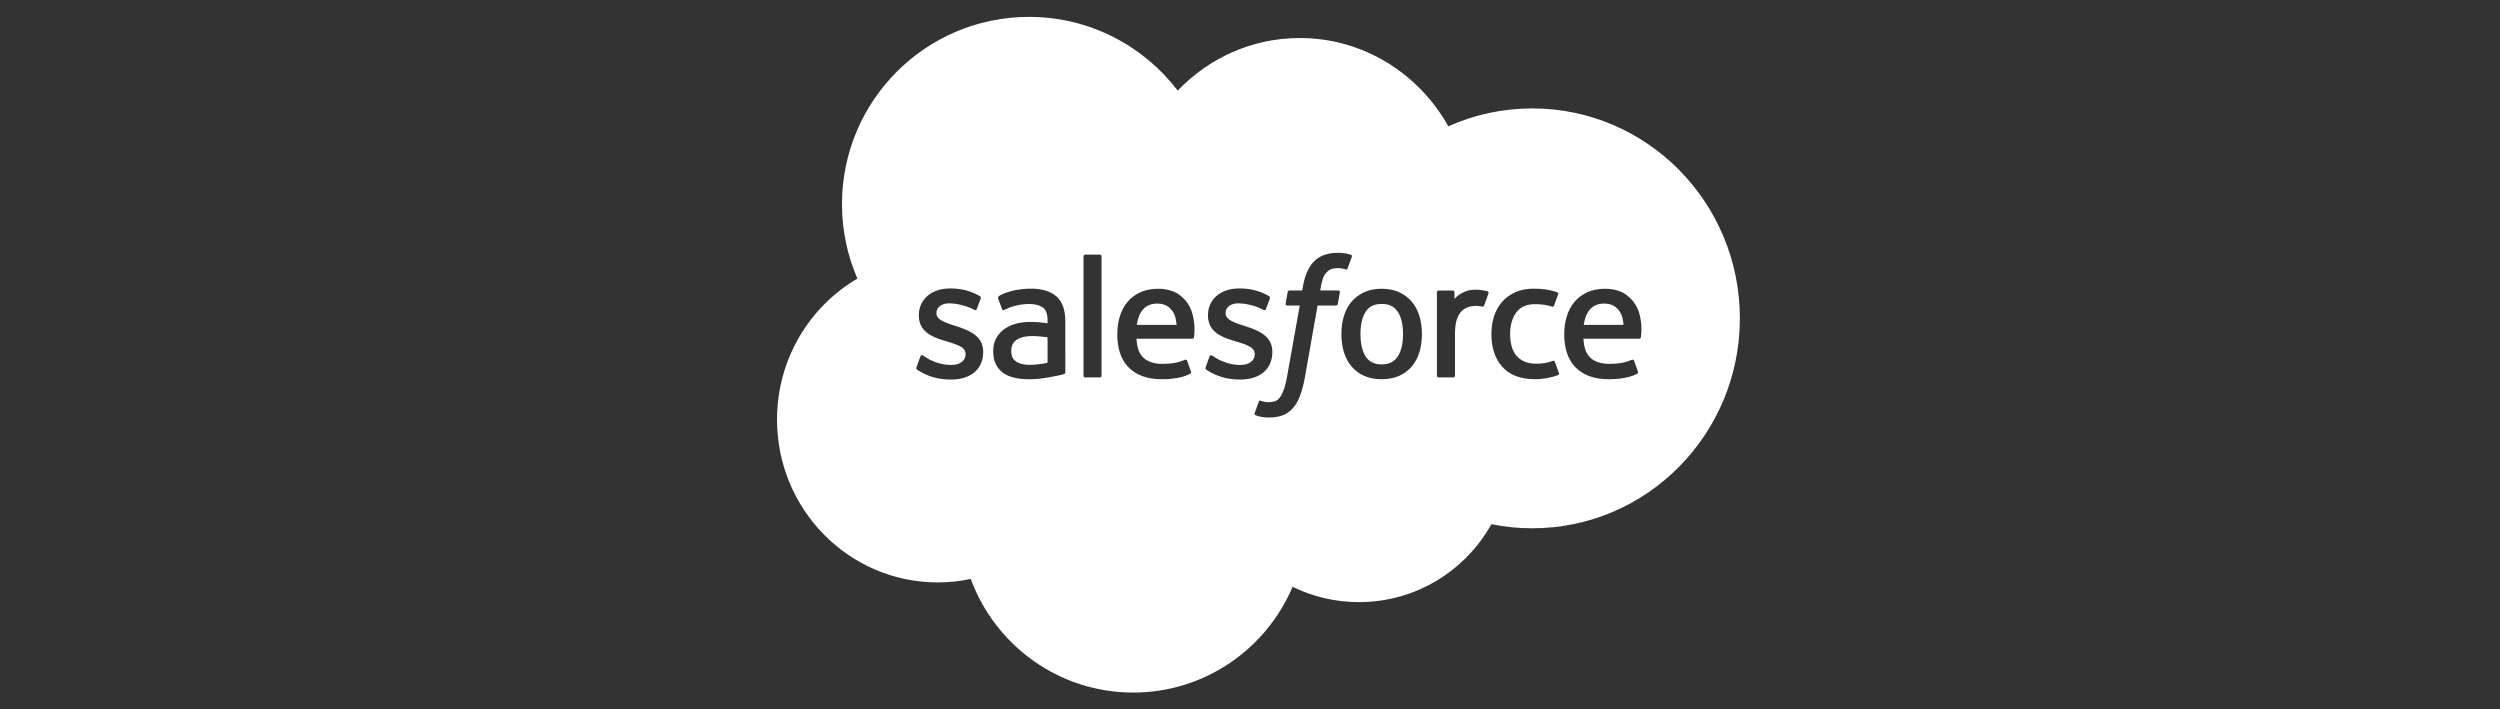<?xml version="1.0" encoding="UTF-8"?>
<svg width="148px" height="42px" viewBox="0 0 148 42" version="1.1" xmlns="http://www.w3.org/2000/svg" xmlns:xlink="http://www.w3.org/1999/xlink">
    <rect x="0" y="0" width="148" height="42" fill="#333333" stroke="none"/>
    <title>pic_salesforce</title>
    <g id="Symbols" stroke="none" stroke-width="1" fill="none" fill-rule="evenodd">
        <g id="pic/tech/salesforce" fill="#FFFFFF" fill-rule="nonzero">
            <g id="pic_salesforce">
                <path d="M60.917,1 C64.507,1 67.697,2.711 69.72,5.363 C71.558,3.442 74.118,2.251 76.948,2.251 C80.711,2.251 83.993,4.355 85.742,7.477 C87.261,6.797 88.943,6.418 90.712,6.418 C97.498,6.418 103,11.983 103,18.846 C103,25.71 97.498,31.274 90.712,31.274 C89.899,31.275 89.088,31.194 88.291,31.033 C86.752,33.786 83.818,35.646 80.451,35.646 C79.041,35.646 77.708,35.319 76.521,34.739 C74.96,38.419 71.324,41 67.087,41 C62.674,41 58.913,38.2 57.469,34.274 C56.838,34.409 56.185,34.479 55.514,34.479 C50.26,34.479 46,30.164 46,24.841 C46,21.274 47.914,18.159 50.757,16.493 C50.172,15.142 49.846,13.651 49.846,12.084 C49.846,5.963 54.803,1 60.917,1 Z M79.195,14.966 C78.597,14.966 78.126,15.135 77.796,15.469 C77.506,15.761 77.299,16.188 77.177,16.74 L77.168,16.781 C77.156,16.836 77.145,16.893 77.135,16.95 L77.132,16.972 L77.091,17.196 L76.338,17.196 L76.338,17.196 L76.334,17.196 L76.334,17.196 L76.331,17.196 L76.331,17.196 L76.326,17.197 L76.326,17.197 L76.322,17.197 L76.322,17.197 L76.317,17.198 C76.289,17.205 76.246,17.224 76.232,17.286 L76.23,17.292 L76.108,17.981 L76.107,17.986 C76.1,18.047 76.128,18.086 76.209,18.088 L76.215,18.088 L76.945,18.088 L76.204,22.233 L76.196,22.278 L76.196,22.278 L76.188,22.323 L76.188,22.323 L76.18,22.366 L76.18,22.366 L76.172,22.409 L76.172,22.409 L76.164,22.451 L76.164,22.451 L76.155,22.493 C76.152,22.507 76.15,22.52 76.147,22.533 L76.138,22.573 C76.132,22.6 76.126,22.626 76.12,22.651 L76.111,22.688 L76.111,22.688 L76.102,22.725 C76.101,22.731 76.099,22.737 76.098,22.743 L76.088,22.779 C76.082,22.802 76.076,22.825 76.07,22.848 L76.06,22.881 C76.057,22.892 76.054,22.903 76.051,22.914 L76.041,22.945 C76.033,22.971 76.025,22.996 76.016,23.021 L76.006,23.05 L76.006,23.05 L75.994,23.084 C75.926,23.272 75.858,23.415 75.776,23.521 C75.691,23.628 75.612,23.708 75.474,23.755 C75.36,23.793 75.228,23.811 75.085,23.811 C75.005,23.811 74.899,23.798 74.82,23.781 C74.765,23.771 74.729,23.759 74.691,23.744 L74.675,23.738 L74.675,23.738 L74.641,23.723 L74.641,23.723 L74.637,23.722 L74.637,23.722 L74.632,23.721 L74.632,23.721 L74.628,23.72 L74.628,23.72 L74.624,23.719 L74.624,23.719 L74.619,23.718 L74.619,23.718 L74.614,23.718 L74.614,23.718 L74.608,23.718 C74.58,23.717 74.542,23.726 74.522,23.777 L74.453,23.964 L74.453,23.964 L74.277,24.45 L74.277,24.45 C74.254,24.516 74.286,24.567 74.328,24.582 L74.348,24.59 L74.348,24.59 L74.368,24.597 L74.368,24.597 L74.397,24.606 L74.397,24.606 L74.417,24.613 L74.417,24.613 L74.436,24.619 L74.436,24.619 L74.456,24.625 L74.456,24.625 L74.476,24.631 L74.476,24.631 L74.497,24.637 L74.497,24.637 L74.518,24.643 L74.518,24.643 L74.541,24.649 L74.541,24.649 L74.564,24.655 L74.564,24.655 L74.589,24.661 L74.589,24.661 L74.63,24.671 L74.63,24.671 C74.775,24.705 74.903,24.714 75.022,24.716 L75.053,24.717 L75.053,24.717 L75.099,24.717 L75.099,24.717 L75.114,24.717 C75.417,24.717 75.695,24.674 75.925,24.591 C76.156,24.507 76.357,24.361 76.536,24.164 C76.728,23.951 76.849,23.728 76.964,23.422 C77.04,23.224 77.108,22.993 77.168,22.734 L77.18,22.684 L77.18,22.684 L77.191,22.632 C77.21,22.546 77.228,22.458 77.245,22.366 L77.255,22.31 L78,18.088 L79.09,18.088 L79.094,18.088 L79.094,18.088 L79.1,18.087 L79.1,18.087 L79.104,18.087 L79.104,18.087 L79.109,18.086 C79.11,18.085 79.111,18.085 79.112,18.085 L79.117,18.084 C79.145,18.076 79.184,18.055 79.197,17.997 L79.198,17.991 L79.321,17.302 L79.322,17.298 C79.328,17.236 79.301,17.198 79.219,17.196 L79.213,17.196 L78.157,17.196 L78.158,17.192 L78.158,17.192 L78.163,17.157 L78.163,17.157 L78.171,17.113 L78.171,17.113 L78.176,17.08 L78.176,17.08 L78.184,17.034 L78.184,17.034 L78.19,17.004 L78.19,17.004 L78.198,16.96 L78.198,16.96 L78.205,16.926 L78.205,16.926 L78.21,16.902 L78.21,16.902 L78.215,16.878 L78.215,16.878 L78.22,16.853 L78.22,16.853 L78.229,16.814 L78.229,16.814 L78.238,16.774 L78.238,16.774 L78.245,16.747 L78.245,16.747 L78.252,16.719 C78.253,16.715 78.254,16.71 78.255,16.706 L78.262,16.678 L78.262,16.678 L78.27,16.649 L78.27,16.649 L78.278,16.621 L78.278,16.621 L78.286,16.592 C78.287,16.588 78.289,16.583 78.29,16.578 L78.299,16.549 C78.303,16.535 78.308,16.52 78.312,16.506 L78.322,16.477 C78.325,16.468 78.328,16.458 78.332,16.448 C78.384,16.3 78.481,16.178 78.563,16.095 C78.644,16.014 78.738,15.956 78.84,15.923 C78.945,15.888 79.064,15.872 79.195,15.872 C79.294,15.872 79.392,15.883 79.466,15.899 L79.507,15.908 L79.507,15.908 L79.541,15.916 L79.541,15.916 L79.574,15.924 L79.574,15.924 L79.588,15.927 L79.588,15.927 L79.607,15.932 L79.607,15.932 L79.625,15.937 L79.625,15.937 L79.635,15.94 C79.717,15.965 79.745,15.953 79.763,15.923 L79.766,15.918 C79.766,15.917 79.767,15.916 79.767,15.915 L79.77,15.91 L79.77,15.91 L79.772,15.904 L79.772,15.904 L79.779,15.889 L80.031,15.194 L80.033,15.189 C80.047,15.14 80.023,15.11 79.999,15.094 L79.994,15.09 C79.992,15.089 79.99,15.088 79.988,15.087 L79.983,15.084 L79.983,15.084 L79.978,15.082 L79.978,15.082 L79.974,15.08 L79.974,15.08 L79.97,15.078 L79.97,15.078 C79.881,15.051 79.799,15.031 79.701,15.011 L79.663,15.004 C79.657,15.003 79.65,15.001 79.644,15 C79.517,14.977 79.366,14.966 79.195,14.966 Z M56.329,17.078 L56.18,17.079 C55.138,17.092 54.41,17.724 54.395,18.629 L54.395,18.656 L54.395,18.676 L54.395,18.705 C54.41,19.594 55.117,19.928 55.83,20.146 L55.876,20.16 L55.876,20.16 L55.922,20.174 L55.922,20.174 L55.968,20.187 L55.968,20.187 L55.991,20.194 L56.231,20.268 L56.231,20.268 L56.296,20.288 L56.296,20.288 L56.344,20.304 L56.344,20.304 L56.376,20.314 L56.376,20.314 L56.422,20.329 L56.422,20.329 L56.453,20.34 L56.453,20.34 L56.483,20.35 L56.483,20.35 L56.513,20.361 L56.513,20.361 L56.542,20.371 L56.542,20.371 L56.571,20.382 C56.576,20.384 56.581,20.386 56.586,20.387 L56.614,20.398 C56.932,20.523 57.156,20.676 57.163,20.94 L57.163,20.952 L57.163,20.971 L57.163,20.982 C57.157,21.336 56.849,21.599 56.355,21.605 L56.307,21.605 L56.307,21.605 L56.277,21.604 L56.277,21.604 L56.244,21.604 L56.244,21.604 L56.216,21.603 L56.216,21.603 L56.197,21.602 L56.197,21.602 L56.176,21.601 L56.176,21.601 L56.155,21.6 L56.155,21.6 L56.133,21.598 L56.133,21.598 L56.11,21.597 C56.107,21.597 56.103,21.596 56.099,21.596 L56.075,21.594 L56.075,21.594 L56.05,21.592 L56.05,21.592 L56.025,21.589 L56.025,21.589 L55.999,21.586 L55.999,21.586 L55.972,21.583 L55.972,21.583 L55.945,21.579 C55.94,21.579 55.936,21.578 55.931,21.577 L55.902,21.573 C55.893,21.572 55.883,21.57 55.873,21.568 L55.844,21.563 C55.564,21.514 55.206,21.406 54.833,21.17 C54.826,21.165 54.818,21.161 54.811,21.157 L54.791,21.144 L54.791,21.144 L54.772,21.132 L54.772,21.132 L54.745,21.115 L54.745,21.115 L54.686,21.077 L54.663,21.063 C54.66,21.06 54.656,21.058 54.652,21.056 L54.634,21.045 L54.634,21.045 L54.628,21.041 L54.628,21.041 L54.623,21.039 L54.623,21.039 L54.618,21.037 L54.618,21.037 L54.613,21.034 C54.612,21.034 54.611,21.034 54.61,21.033 L54.604,21.031 C54.602,21.03 54.599,21.03 54.596,21.029 L54.59,21.027 C54.554,21.02 54.513,21.03 54.489,21.096 L54.487,21.102 L54.256,21.743 L54.254,21.749 C54.235,21.801 54.244,21.829 54.256,21.846 L54.259,21.85 L54.259,21.85 L54.262,21.854 L54.262,21.854 L54.265,21.857 L54.265,21.857 L54.268,21.86 L54.268,21.86 L54.276,21.868 L54.276,21.868 L54.279,21.87 L54.279,21.87 L54.28,21.873 L54.28,21.873 C54.352,21.925 54.424,21.967 54.497,22.008 L54.584,22.057 C54.591,22.061 54.599,22.065 54.606,22.07 C55.16,22.364 55.684,22.46 56.229,22.469 L56.27,22.469 C56.283,22.469 56.297,22.469 56.31,22.469 C57.468,22.469 58.191,21.858 58.205,20.872 L58.205,20.842 L58.205,20.822 L58.205,20.795 C58.191,19.978 57.533,19.627 56.846,19.389 L56.8,19.374 C56.793,19.371 56.785,19.369 56.777,19.366 L56.732,19.351 C56.724,19.348 56.716,19.346 56.709,19.343 L56.663,19.328 L56.663,19.328 L56.617,19.314 L56.432,19.253 L56.432,19.253 L56.364,19.231 L56.364,19.231 L56.315,19.215 L56.315,19.215 L56.266,19.198 L56.266,19.198 L56.233,19.187 L56.233,19.187 L56.201,19.176 L56.201,19.176 L56.17,19.165 L56.17,19.165 L56.138,19.153 L56.138,19.153 L56.108,19.142 C56.103,19.14 56.098,19.138 56.092,19.136 L56.062,19.125 L56.062,19.125 L56.033,19.113 L56.033,19.113 L56.004,19.102 C55.676,18.969 55.444,18.813 55.438,18.558 L55.437,18.547 L55.437,18.527 L55.437,18.517 C55.443,18.195 55.734,17.958 56.183,17.958 C56.68,17.958 57.269,18.122 57.655,18.332 L57.669,18.34 L57.669,18.34 L57.673,18.342 L57.673,18.342 L57.679,18.345 L57.679,18.345 L57.685,18.348 L57.685,18.348 L57.692,18.351 L57.692,18.351 L57.697,18.353 L57.697,18.353 L57.702,18.355 C57.703,18.356 57.704,18.356 57.705,18.356 L57.711,18.358 C57.747,18.368 57.795,18.369 57.821,18.308 L57.828,18.291 L57.828,18.291 L57.909,18.072 L57.909,18.072 L58.052,17.686 L58.052,17.686 L58.061,17.661 L58.061,17.661 C58.083,17.599 58.044,17.554 58.004,17.529 C57.565,17.262 56.957,17.078 56.329,17.078 Z M73.446,17.078 L73.297,17.079 C72.254,17.092 71.526,17.724 71.512,18.629 L71.512,18.656 L71.512,18.676 L71.512,18.705 C71.527,19.594 72.233,19.928 72.947,20.146 L72.993,20.16 L72.993,20.16 L73.039,20.174 L73.039,20.174 L73.085,20.187 L73.085,20.187 L73.108,20.194 L73.348,20.268 L73.348,20.268 L73.413,20.288 L73.413,20.288 L73.477,20.309 L73.477,20.309 L73.508,20.319 L73.508,20.319 L73.539,20.329 L73.539,20.329 L73.57,20.34 L73.57,20.34 L73.6,20.35 L73.6,20.35 L73.63,20.361 C73.64,20.364 73.65,20.368 73.659,20.371 L73.688,20.382 C73.698,20.386 73.707,20.389 73.717,20.393 L73.745,20.404 C74.056,20.528 74.274,20.68 74.28,20.94 L74.281,20.952 L74.281,20.971 L74.281,20.982 C74.274,21.336 73.966,21.599 73.471,21.605 L73.424,21.605 L73.424,21.605 L73.394,21.604 L73.394,21.604 L73.36,21.604 L73.36,21.604 L73.333,21.603 L73.333,21.603 L73.313,21.602 L73.313,21.602 L73.293,21.601 L73.293,21.601 L73.272,21.6 L73.272,21.6 L73.25,21.598 L73.25,21.598 L73.227,21.597 C73.223,21.597 73.22,21.596 73.216,21.596 L73.192,21.594 L73.192,21.594 L73.167,21.592 L73.167,21.592 L73.142,21.589 L73.142,21.589 L73.116,21.586 L73.116,21.586 L73.089,21.583 L73.089,21.583 L73.062,21.579 C73.039,21.576 73.015,21.572 72.99,21.568 L72.961,21.563 C72.681,21.514 72.323,21.406 71.95,21.17 L71.928,21.157 C71.925,21.155 71.921,21.153 71.918,21.151 L71.898,21.139 L71.898,21.139 L71.87,21.121 L71.87,21.121 L71.845,21.105 L71.845,21.105 L71.82,21.089 L71.773,21.058 L71.773,21.058 L71.757,21.048 L71.757,21.048 L71.754,21.046 L71.754,21.046 L71.75,21.044 L71.75,21.044 L71.746,21.042 C71.746,21.042 71.745,21.042 71.744,21.042 L71.739,21.04 L71.739,21.04 L71.734,21.038 C71.734,21.037 71.733,21.037 71.732,21.037 L71.726,21.035 C71.725,21.035 71.724,21.035 71.723,21.034 L71.717,21.033 C71.68,21.025 71.629,21.031 71.605,21.096 L71.604,21.102 L71.373,21.743 L71.371,21.749 C71.351,21.805 71.362,21.833 71.376,21.85 L71.379,21.854 L71.379,21.854 L71.382,21.857 L71.382,21.857 L71.385,21.86 L71.385,21.86 L71.393,21.868 L71.393,21.868 L71.396,21.87 L71.396,21.87 L71.397,21.873 L71.397,21.873 C71.469,21.925 71.541,21.967 71.614,22.008 L71.701,22.057 C71.708,22.061 71.716,22.065 71.723,22.07 C72.277,22.364 72.801,22.46 73.346,22.469 L73.387,22.469 C73.4,22.469 73.414,22.469 73.427,22.469 C74.585,22.469 75.308,21.858 75.322,20.872 L75.322,20.842 L75.322,20.822 L75.322,20.795 C75.308,19.978 74.65,19.627 73.963,19.389 L73.917,19.374 C73.91,19.371 73.902,19.369 73.894,19.366 L73.849,19.351 L73.849,19.351 L73.803,19.336 L73.803,19.336 L73.757,19.321 L73.757,19.321 L73.734,19.314 L73.515,19.242 L73.515,19.242 L73.465,19.226 L73.465,19.226 L73.415,19.209 L73.415,19.209 L73.366,19.192 L73.366,19.192 L73.334,19.181 L73.334,19.181 L73.302,19.17 L73.302,19.17 L73.271,19.159 L73.271,19.159 L73.24,19.148 L73.24,19.148 L73.209,19.136 L73.209,19.136 L73.179,19.125 L73.179,19.125 L73.15,19.113 C72.806,18.978 72.561,18.82 72.554,18.558 L72.554,18.547 L72.554,18.527 L72.554,18.517 C72.56,18.195 72.851,17.958 73.3,17.958 C73.594,17.958 73.921,18.016 74.219,18.106 L74.256,18.118 C74.447,18.178 74.624,18.251 74.771,18.332 L74.786,18.34 L74.786,18.34 L74.79,18.342 L74.79,18.342 L74.794,18.344 L74.794,18.344 L74.8,18.347 L74.804,18.349 L74.804,18.349 L74.809,18.351 L74.809,18.351 L74.814,18.353 L74.814,18.353 L74.819,18.355 C74.82,18.356 74.821,18.356 74.822,18.356 L74.828,18.358 C74.864,18.369 74.915,18.369 74.94,18.303 L74.956,18.261 L74.956,18.261 L75.175,17.67 L75.175,17.67 L75.178,17.661 L75.178,17.661 C75.2,17.599 75.161,17.554 75.121,17.529 C74.682,17.262 74.074,17.078 73.446,17.078 Z M68.587,17.094 C68.175,17.094 67.8,17.163 67.496,17.306 C67.192,17.45 66.936,17.645 66.735,17.889 C66.535,18.131 66.384,18.42 66.288,18.748 C66.192,19.075 66.143,19.43 66.143,19.806 C66.143,20.187 66.193,20.543 66.293,20.863 C66.394,21.185 66.554,21.47 66.772,21.705 C66.989,21.942 67.268,22.127 67.603,22.257 C67.935,22.385 68.338,22.452 68.802,22.451 C69.308,22.45 69.686,22.389 69.962,22.315 L69.992,22.307 L69.992,22.307 L70.022,22.298 C70.032,22.295 70.042,22.292 70.051,22.29 L70.079,22.281 C70.084,22.279 70.088,22.278 70.093,22.277 L70.12,22.268 C70.142,22.261 70.163,22.253 70.183,22.246 L70.207,22.237 L70.207,22.237 L70.23,22.228 C70.234,22.227 70.238,22.225 70.241,22.224 L70.263,22.215 C70.267,22.214 70.27,22.212 70.274,22.211 L70.295,22.202 L70.295,22.202 L70.315,22.194 C70.318,22.193 70.321,22.191 70.324,22.19 L70.343,22.181 L70.343,22.181 L70.361,22.173 L70.361,22.173 L70.378,22.165 L70.378,22.165 L70.394,22.157 L70.394,22.157 L70.41,22.149 L70.41,22.149 L70.425,22.142 L70.425,22.142 L70.439,22.134 L70.439,22.134 L70.453,22.127 L70.453,22.127 L70.466,22.12 L70.466,22.12 L70.47,22.117 L70.47,22.117 L70.475,22.114 L70.475,22.114 L70.479,22.111 L70.479,22.111 L70.484,22.108 C70.511,22.086 70.529,22.048 70.496,21.968 L70.493,21.961 L70.278,21.355 L70.276,21.35 C70.257,21.303 70.22,21.292 70.192,21.292 L70.186,21.292 L70.186,21.292 L70.181,21.292 L70.181,21.292 L70.176,21.293 L70.176,21.293 L70.171,21.293 L70.171,21.293 L70.164,21.295 L70.164,21.295 L70.158,21.296 L70.158,21.296 L70.153,21.298 L70.153,21.298 L70.132,21.306 L70.132,21.306 L70.031,21.344 L70.031,21.344 L69.988,21.36 L69.988,21.36 L69.961,21.37 L69.961,21.37 L69.933,21.38 L69.933,21.38 L69.904,21.39 L69.904,21.39 L69.884,21.396 L69.884,21.396 L69.864,21.403 L69.864,21.403 L69.843,21.409 L69.843,21.409 L69.822,21.416 L69.822,21.416 L69.8,21.422 C69.796,21.423 69.792,21.424 69.788,21.425 L69.765,21.432 L69.765,21.432 L69.742,21.438 L69.742,21.438 L69.718,21.444 C69.714,21.445 69.71,21.446 69.706,21.447 L69.68,21.453 L69.68,21.453 L69.655,21.459 L69.655,21.459 L69.628,21.465 C69.624,21.466 69.619,21.467 69.615,21.468 L69.587,21.474 C69.583,21.475 69.578,21.476 69.573,21.477 L69.545,21.482 C69.54,21.483 69.535,21.484 69.53,21.485 L69.501,21.49 L69.501,21.49 L69.47,21.495 C69.291,21.524 69.071,21.543 68.796,21.542 C68.285,21.541 67.905,21.39 67.667,21.153 C67.468,20.955 67.352,20.682 67.304,20.316 L67.3,20.285 C67.296,20.253 67.293,20.22 67.29,20.187 L67.288,20.154 C67.287,20.143 67.286,20.131 67.285,20.12 L67.284,20.085 C67.283,20.08 67.283,20.074 67.283,20.068 L67.282,20.051 L70.587,20.054 L70.587,20.054 L70.592,20.053 L70.592,20.053 L70.595,20.053 L70.595,20.053 L70.599,20.052 L70.599,20.052 L70.604,20.051 L70.604,20.051 L70.609,20.05 C70.611,20.05 70.613,20.049 70.615,20.048 L70.621,20.046 C70.646,20.037 70.676,20.016 70.682,19.968 L70.682,19.963 L70.682,19.963 L70.687,19.924 L70.687,19.924 L70.691,19.892 L70.691,19.892 L70.695,19.861 L70.695,19.861 L70.697,19.834 L70.697,19.834 L70.699,19.815 L70.699,19.815 L70.702,19.785 L70.702,19.785 L70.703,19.763 L70.703,19.763 L70.705,19.74 L70.705,19.74 L70.707,19.716 L70.707,19.716 L70.708,19.691 L70.708,19.691 L70.709,19.665 C70.709,19.66 70.71,19.656 70.71,19.651 L70.711,19.624 L70.711,19.624 L70.712,19.596 L70.712,19.596 L70.712,19.566 L70.712,19.566 L70.713,19.536 C70.713,19.531 70.713,19.526 70.713,19.521 L70.713,19.489 C70.713,19.473 70.713,19.457 70.712,19.44 L70.712,19.407 L70.712,19.407 L70.711,19.373 L70.711,19.373 L70.709,19.337 L70.709,19.337 L70.708,19.302 C70.707,19.296 70.707,19.29 70.707,19.284 L70.704,19.247 C70.69,19.036 70.655,18.794 70.582,18.541 C70.547,18.406 70.488,18.27 70.423,18.148 L70.409,18.122 C70.357,18.027 70.3,17.942 70.248,17.872 L70.234,17.853 L70.234,17.853 L70.22,17.835 C70.217,17.832 70.215,17.829 70.213,17.827 L70.199,17.81 C70.197,17.807 70.195,17.805 70.192,17.802 L70.179,17.787 C70.173,17.779 70.166,17.772 70.16,17.766 C69.947,17.536 69.74,17.376 69.533,17.286 C69.264,17.17 68.941,17.094 68.587,17.094 Z M95.046,17.094 C94.634,17.094 94.259,17.163 93.956,17.306 C93.651,17.45 93.395,17.645 93.195,17.889 C92.994,18.131 92.843,18.42 92.747,18.748 C92.651,19.075 92.602,19.43 92.602,19.806 C92.602,20.187 92.652,20.543 92.752,20.863 C92.853,21.185 93.014,21.47 93.231,21.705 C93.448,21.942 93.727,22.127 94.062,22.257 C94.394,22.385 94.798,22.452 95.261,22.451 C95.767,22.45 96.146,22.389 96.421,22.315 L96.452,22.307 L96.452,22.307 L96.481,22.298 C96.486,22.297 96.491,22.295 96.496,22.294 L96.525,22.285 C96.534,22.282 96.543,22.279 96.552,22.277 L96.579,22.268 C96.601,22.261 96.622,22.253 96.642,22.246 L96.666,22.237 L96.666,22.237 L96.689,22.228 C96.693,22.227 96.697,22.225 96.701,22.224 L96.723,22.215 C96.726,22.214 96.73,22.212 96.733,22.211 L96.754,22.202 L96.754,22.202 L96.774,22.194 C96.777,22.193 96.78,22.191 96.783,22.19 L96.802,22.181 C96.805,22.18 96.808,22.179 96.811,22.177 L96.829,22.169 C96.832,22.168 96.835,22.166 96.837,22.165 L96.854,22.157 L96.854,22.157 L96.869,22.149 L96.869,22.149 L96.892,22.138 L96.892,22.138 L96.905,22.131 L96.905,22.131 L96.919,22.123 L96.919,22.123 L96.927,22.119 L96.927,22.119 L96.932,22.116 L96.932,22.116 L96.936,22.113 C96.937,22.112 96.938,22.112 96.939,22.111 L96.943,22.108 C96.97,22.086 96.988,22.048 96.955,21.968 L96.952,21.961 L96.737,21.355 L96.735,21.35 C96.716,21.303 96.679,21.292 96.651,21.292 L96.646,21.292 L96.646,21.292 L96.64,21.292 L96.64,21.292 L96.635,21.293 L96.635,21.293 L96.63,21.293 L96.63,21.293 L96.624,21.295 L96.624,21.295 L96.617,21.296 L96.617,21.296 L96.612,21.298 L96.612,21.298 L96.569,21.314 L96.569,21.314 L96.49,21.344 L96.49,21.344 L96.447,21.36 L96.447,21.36 L96.42,21.37 L96.42,21.37 L96.402,21.376 L96.402,21.376 L96.373,21.386 L96.373,21.386 L96.343,21.396 L96.343,21.396 L96.323,21.403 L96.323,21.403 L96.302,21.409 L96.302,21.409 L96.281,21.416 L96.281,21.416 L96.259,21.422 L96.259,21.422 L96.236,21.429 L96.236,21.429 L96.213,21.435 L96.213,21.435 L96.189,21.441 L96.189,21.441 L96.165,21.447 L96.165,21.447 L96.14,21.453 L96.14,21.453 L96.114,21.459 L96.114,21.459 L96.087,21.465 C96.083,21.466 96.078,21.467 96.074,21.468 L96.047,21.474 C96.042,21.475 96.037,21.476 96.033,21.477 L96.004,21.482 C95.999,21.483 95.994,21.484 95.99,21.485 L95.96,21.49 L95.96,21.49 L95.93,21.495 C95.75,21.524 95.531,21.543 95.256,21.542 C94.744,21.541 94.364,21.39 94.126,21.153 C93.958,20.986 93.85,20.766 93.791,20.482 L93.785,20.453 C93.763,20.336 93.748,20.208 93.742,20.068 L93.741,20.051 L97.046,20.054 L97.046,20.054 L97.051,20.053 L97.051,20.053 L97.054,20.053 L97.054,20.053 L97.059,20.052 L97.059,20.052 L97.063,20.051 L97.063,20.051 L97.069,20.05 C97.094,20.043 97.132,20.025 97.14,19.973 L97.147,19.918 L97.147,19.918 L97.151,19.885 L97.151,19.885 L97.154,19.861 L97.154,19.861 L97.158,19.825 L97.158,19.825 L97.16,19.795 L97.16,19.795 L97.162,19.774 L97.162,19.774 L97.164,19.751 L97.164,19.751 L97.165,19.728 L97.165,19.728 L97.167,19.703 L97.167,19.703 L97.168,19.678 L97.168,19.678 L97.169,19.651 L97.169,19.651 L97.17,19.624 L97.17,19.624 L97.171,19.596 C97.171,19.591 97.171,19.586 97.172,19.581 L97.172,19.551 C97.172,19.546 97.172,19.541 97.172,19.536 L97.173,19.505 C97.173,19.5 97.173,19.494 97.173,19.489 L97.172,19.457 C97.172,19.451 97.172,19.446 97.172,19.44 L97.171,19.407 L97.171,19.407 L97.17,19.373 C97.162,19.136 97.13,18.847 97.043,18.541 C96.984,18.319 96.864,18.095 96.751,17.932 L96.736,17.911 C96.729,17.901 96.722,17.891 96.715,17.881 L96.7,17.862 C96.691,17.85 96.681,17.838 96.672,17.827 L96.659,17.81 C96.645,17.794 96.632,17.779 96.62,17.766 C96.407,17.536 96.199,17.376 95.993,17.286 C95.723,17.17 95.4,17.094 95.046,17.094 Z M61.024,17.088 C60.966,17.088 60.9,17.09 60.83,17.094 L60.788,17.096 L60.788,17.096 L60.745,17.099 L60.745,17.099 L60.701,17.102 C60.693,17.102 60.686,17.103 60.679,17.103 L60.634,17.107 C60.612,17.109 60.589,17.111 60.567,17.113 L60.522,17.117 C60.388,17.13 60.259,17.148 60.156,17.167 L60.11,17.177 L60.11,17.177 L60.068,17.186 L60.068,17.186 L60.03,17.194 L60.03,17.194 L60.003,17.2 L60.003,17.2 L59.975,17.207 L59.975,17.207 L59.934,17.217 L59.934,17.217 L59.9,17.226 L59.9,17.226 L59.866,17.235 L59.866,17.235 L59.83,17.245 L59.83,17.245 L59.805,17.251 L59.805,17.251 L59.779,17.259 L59.779,17.259 L59.741,17.27 L59.741,17.27 L59.714,17.278 L59.714,17.278 L59.688,17.286 L59.688,17.286 L59.661,17.294 C59.657,17.296 59.652,17.297 59.648,17.298 L59.62,17.307 L59.62,17.307 L59.593,17.316 C59.589,17.318 59.584,17.319 59.58,17.321 L59.552,17.33 C59.548,17.332 59.543,17.334 59.539,17.335 L59.512,17.345 C59.367,17.398 59.227,17.463 59.129,17.537 L59.119,17.544 L59.119,17.544 L59.117,17.546 L59.117,17.546 L59.113,17.549 L59.113,17.549 L59.11,17.551 L59.11,17.551 L59.107,17.554 L59.107,17.554 L59.104,17.558 C59.101,17.561 59.099,17.564 59.097,17.567 L59.093,17.572 C59.081,17.593 59.073,17.625 59.088,17.669 L59.324,18.306 L59.326,18.311 C59.345,18.356 59.38,18.364 59.405,18.364 L59.41,18.364 C59.411,18.363 59.412,18.363 59.413,18.363 L59.417,18.363 L59.417,18.363 L59.423,18.362 L59.423,18.362 L59.429,18.36 L59.429,18.36 L59.433,18.359 L59.433,18.359 L59.442,18.355 L59.442,18.355 L59.453,18.35 L59.453,18.35 L59.463,18.345 C59.464,18.345 59.466,18.344 59.467,18.343 L59.475,18.339 L59.475,18.339 L59.483,18.335 C59.484,18.334 59.485,18.333 59.487,18.332 C59.779,18.173 60.107,18.089 60.376,18.045 L60.408,18.04 L60.408,18.04 L60.44,18.035 C60.455,18.033 60.471,18.031 60.486,18.029 L60.515,18.025 C60.525,18.023 60.535,18.022 60.544,18.021 L60.572,18.018 L60.572,18.018 L60.6,18.015 L60.6,18.015 L60.626,18.012 L60.626,18.012 L60.652,18.01 L60.652,18.01 L60.677,18.008 L60.677,18.008 L60.701,18.006 L60.701,18.006 L60.735,18.003 L60.735,18.003 L60.766,18.001 L60.766,18.001 L60.795,18 L60.795,18 L60.838,17.998 L60.838,17.998 L60.867,17.997 L60.867,17.997 L60.895,17.996 L60.895,17.996 L60.912,17.996 L60.944,17.996 C61.293,17.999 61.561,18.07 61.743,18.21 L61.755,18.219 C61.761,18.224 61.767,18.229 61.772,18.234 L61.783,18.244 C61.807,18.265 61.829,18.288 61.849,18.313 L61.858,18.325 C61.928,18.417 61.974,18.537 61.998,18.706 L62.001,18.729 L62.001,18.729 L62.003,18.752 L62.003,18.752 L62.006,18.775 C62.006,18.783 62.007,18.791 62.008,18.799 L62.01,18.824 L62.01,18.824 L62.011,18.849 L62.011,18.849 L62.013,18.875 L62.013,18.875 L62.014,18.901 C62.014,18.91 62.014,18.919 62.014,18.928 L62.015,18.956 C62.015,18.961 62.015,18.966 62.015,18.97 L62.015,18.999 L62.015,19.139 L61.947,19.13 L61.947,19.13 L61.9,19.123 L61.9,19.123 L61.844,19.116 L61.844,19.116 L61.756,19.105 L61.756,19.105 L61.647,19.093 L61.647,19.093 L61.576,19.085 L61.576,19.085 L61.47,19.075 L61.47,19.075 L61.444,19.073 L61.444,19.073 L61.417,19.071 L61.417,19.071 L61.388,19.07 L61.388,19.07 L61.359,19.068 L61.359,19.068 L61.329,19.067 L61.329,19.067 L61.297,19.065 L61.297,19.065 L61.249,19.064 L61.249,19.064 L61.215,19.063 L61.215,19.063 L61.181,19.062 L61.181,19.062 L61.145,19.061 L61.145,19.061 L61.09,19.06 L61.09,19.06 L61.053,19.06 L61.053,19.06 L60.995,19.059 L60.995,19.059 L60.955,19.059 L60.955,19.059 C60.671,19.059 60.398,19.095 60.141,19.164 C59.883,19.234 59.651,19.342 59.451,19.485 C59.252,19.628 59.088,19.815 58.972,20.031 C58.855,20.25 58.796,20.507 58.796,20.795 C58.796,21.088 58.846,21.343 58.947,21.551 C59.048,21.76 59.193,21.935 59.378,22.069 C59.561,22.203 59.788,22.302 60.051,22.361 C60.31,22.421 60.604,22.451 60.926,22.451 C61.264,22.451 61.602,22.423 61.929,22.367 L61.961,22.361 L61.961,22.361 L62.026,22.35 L62.075,22.341 L62.162,22.325 L62.236,22.311 L62.236,22.311 L62.368,22.286 L62.368,22.286 L62.522,22.256 L62.522,22.256 L62.635,22.233 L62.635,22.233 L62.721,22.215 L62.721,22.215 L62.757,22.207 C62.759,22.206 62.76,22.206 62.761,22.206 C62.819,22.192 62.877,22.177 62.935,22.162 L62.993,22.146 C63.05,22.132 63.064,22.085 63.068,22.058 L63.068,22.053 L63.068,22.053 L63.068,22.046 L63.068,22.046 L63.068,22.04 L63.068,22.04 L63.068,22.038 L63.067,19.009 L63.067,18.989 C63.063,18.335 62.886,17.849 62.541,17.547 C62.195,17.242 61.684,17.088 61.024,17.088 Z M81.795,17.094 C81.399,17.094 81.046,17.165 80.748,17.304 C80.449,17.444 80.198,17.636 79.998,17.875 C79.8,18.115 79.65,18.401 79.554,18.725 C79.459,19.048 79.411,19.402 79.411,19.777 C79.411,20.152 79.459,20.506 79.554,20.829 C79.65,21.153 79.799,21.439 79.999,21.679 C80.198,21.918 80.45,22.109 80.748,22.245 C81.047,22.381 81.399,22.45 81.795,22.45 C82.19,22.45 82.542,22.381 82.841,22.245 C83.139,22.109 83.391,21.918 83.59,21.679 C83.789,21.44 83.938,21.154 84.034,20.829 C84.13,20.506 84.178,20.151 84.178,19.777 C84.178,19.402 84.13,19.048 84.034,18.725 C83.938,18.4 83.789,18.114 83.59,17.875 C83.391,17.636 83.14,17.444 82.841,17.304 C82.543,17.165 82.19,17.094 81.795,17.094 Z M90.798,17.089 C90.388,17.089 90.023,17.159 89.71,17.299 C89.399,17.438 89.134,17.63 88.924,17.869 C88.715,18.109 88.556,18.395 88.449,18.719 C88.344,19.042 88.29,19.397 88.29,19.773 C88.29,20.584 88.509,21.24 88.94,21.721 C89.372,22.203 90.021,22.448 90.867,22.448 C91.359,22.448 91.864,22.349 92.231,22.207 L92.249,22.2 L92.249,22.2 L92.252,22.198 L92.252,22.198 L92.256,22.196 L92.256,22.196 L92.26,22.193 L92.26,22.193 L92.263,22.191 L92.263,22.191 L92.267,22.187 C92.285,22.171 92.307,22.14 92.29,22.09 L92.047,21.415 C92.028,21.367 91.993,21.355 91.966,21.354 L91.96,21.354 C91.959,21.354 91.958,21.355 91.957,21.355 L91.951,21.355 L91.951,21.355 L91.946,21.356 L91.946,21.356 L91.942,21.356 L91.942,21.356 L91.938,21.357 L91.938,21.357 L91.931,21.359 L91.931,21.359 L91.925,21.361 L91.925,21.361 C91.783,21.416 91.632,21.466 91.471,21.491 C91.308,21.516 91.128,21.53 90.936,21.53 C90.463,21.53 90.088,21.389 89.819,21.11 C89.55,20.832 89.399,20.382 89.4,19.773 C89.402,19.218 89.535,18.802 89.775,18.484 C90.013,18.168 90.375,18.006 90.858,18.006 C91.253,18.006 91.555,18.051 91.87,18.148 L91.89,18.155 L91.89,18.155 L91.893,18.156 L91.893,18.156 L91.896,18.157 L91.896,18.157 L91.901,18.158 L91.901,18.158 L91.904,18.158 L91.904,18.158 L91.908,18.159 L91.908,18.159 L91.912,18.159 L91.912,18.159 L91.917,18.16 C91.92,18.16 91.923,18.16 91.927,18.159 L91.932,18.158 C91.956,18.154 91.984,18.137 92.003,18.087 L92.065,17.914 L92.065,17.914 L92.124,17.751 L92.124,17.751 L92.161,17.647 L92.161,17.647 L92.192,17.56 L92.192,17.56 L92.216,17.491 L92.216,17.491 L92.233,17.443 C92.236,17.434 92.239,17.426 92.242,17.418 C92.261,17.363 92.232,17.332 92.207,17.315 L92.202,17.312 C92.201,17.312 92.2,17.311 92.199,17.311 L92.194,17.308 L92.194,17.308 L92.19,17.306 L92.19,17.306 L92.184,17.304 L92.184,17.304 L92.175,17.3 L92.175,17.3 L92.16,17.294 L92.16,17.294 L92.143,17.289 C92.141,17.288 92.138,17.287 92.135,17.286 L92.117,17.279 L92.117,17.279 L92.097,17.273 L92.097,17.273 L92.077,17.267 L92.077,17.267 L92.056,17.26 L92.056,17.26 L92.034,17.254 L92.034,17.254 L92.011,17.247 L92.011,17.247 L91.975,17.237 L91.975,17.237 L91.951,17.23 L91.951,17.23 L91.913,17.22 L91.913,17.22 L91.887,17.213 L91.887,17.213 L91.848,17.203 L91.848,17.203 L91.821,17.197 L91.821,17.197 L91.794,17.19 L91.794,17.19 L91.767,17.184 L91.767,17.184 L91.74,17.178 L91.74,17.178 L91.713,17.172 L91.713,17.172 L91.686,17.167 L91.686,17.167 L91.66,17.161 C91.655,17.16 91.651,17.159 91.646,17.159 L91.62,17.154 C91.616,17.153 91.611,17.152 91.607,17.151 L91.581,17.147 C91.577,17.146 91.573,17.145 91.568,17.144 L91.543,17.14 L91.543,17.14 L91.531,17.138 C91.32,17.106 91.073,17.089 90.798,17.089 Z M87.514,17.154 C87.372,17.145 87.252,17.148 87.147,17.159 L87.122,17.161 L87.122,17.161 L87.097,17.164 C87.009,17.176 86.931,17.194 86.86,17.216 L86.841,17.222 C86.838,17.223 86.835,17.224 86.832,17.225 L86.813,17.231 L86.813,17.231 L86.794,17.238 L86.794,17.238 L86.776,17.245 L86.776,17.245 L86.758,17.251 C86.755,17.253 86.752,17.254 86.749,17.255 L86.732,17.262 L86.732,17.262 L86.714,17.269 L86.714,17.269 L86.697,17.277 L86.697,17.277 L86.68,17.284 L86.68,17.284 L86.663,17.292 L86.663,17.292 C86.462,17.382 86.24,17.528 86.112,17.694 L86.104,17.704 L86.104,17.301 L86.104,17.296 C86.102,17.244 86.065,17.203 86.014,17.2 L86.009,17.2 L85.162,17.2 L85.157,17.2 C85.106,17.203 85.069,17.244 85.067,17.296 L85.067,17.301 L85.067,22.242 L85.067,22.247 C85.07,22.298 85.112,22.34 85.163,22.343 L85.168,22.343 L86.036,22.343 L86.041,22.343 C86.092,22.34 86.133,22.298 86.136,22.247 L86.136,22.242 L86.136,19.755 C86.136,19.737 86.136,19.719 86.136,19.701 L86.137,19.665 C86.138,19.641 86.138,19.617 86.139,19.593 L86.141,19.558 C86.144,19.493 86.149,19.429 86.155,19.367 L86.158,19.334 L86.158,19.334 L86.162,19.301 C86.18,19.147 86.208,19.01 86.245,18.904 C86.317,18.699 86.414,18.535 86.534,18.417 C86.655,18.299 86.793,18.217 86.943,18.171 C87.091,18.125 87.255,18.109 87.374,18.108 L87.386,18.108 C87.394,18.108 87.402,18.108 87.411,18.108 L87.427,18.109 C87.43,18.109 87.432,18.109 87.435,18.109 L87.451,18.11 L87.451,18.11 L87.468,18.111 L87.468,18.111 L87.484,18.112 L87.484,18.112 L87.5,18.114 L87.5,18.114 L87.516,18.115 L87.516,18.115 L87.532,18.117 L87.532,18.117 L87.555,18.119 L87.555,18.119 L87.57,18.121 L87.57,18.121 L87.591,18.124 L87.591,18.124 L87.612,18.127 L87.612,18.127 L87.632,18.13 L87.632,18.13 L87.651,18.134 L87.651,18.134 L87.68,18.139 L87.68,18.139 L87.709,18.144 L87.709,18.144 L87.738,18.15 L87.738,18.15 L87.749,18.153 L87.749,18.153 C87.81,18.16 87.846,18.123 87.867,18.069 L87.885,18.021 L87.885,18.021 L87.915,17.94 L87.915,17.94 L87.966,17.798 L87.966,17.798 L88.069,17.506 L88.069,17.506 L88.114,17.378 L88.114,17.378 L88.118,17.368 L88.118,17.368 C88.139,17.305 88.105,17.269 88.08,17.255 L88.076,17.253 L88.076,17.253 L88.072,17.251 L88.072,17.251 L88.068,17.249 L88.068,17.249 L88.065,17.248 L88.065,17.248 L88.059,17.246 L88.059,17.246 L88.052,17.244 L88.052,17.244 L88.043,17.241 L88.043,17.241 L88.028,17.237 L88.028,17.237 L88.011,17.233 L88.011,17.233 L87.985,17.226 L87.985,17.226 L87.963,17.221 L87.963,17.221 L87.94,17.216 L87.94,17.216 L87.915,17.211 L87.915,17.211 L87.889,17.206 L87.889,17.206 L87.852,17.199 L87.852,17.199 L87.832,17.195 L87.832,17.195 L87.793,17.188 L87.793,17.188 L87.752,17.182 L87.752,17.182 L87.721,17.177 L87.721,17.177 L87.7,17.174 L87.7,17.174 L87.669,17.17 C87.665,17.169 87.662,17.169 87.658,17.168 L87.637,17.166 L87.637,17.166 L87.616,17.163 L87.616,17.163 L87.596,17.161 L87.596,17.161 L87.575,17.159 L87.575,17.159 L87.554,17.157 L87.554,17.157 L87.534,17.155 L87.534,17.155 L87.514,17.154 L87.514,17.154 Z M65.116,15.073 L64.24,15.073 C64.186,15.073 64.148,15.115 64.146,15.168 L64.145,15.173 L64.145,22.242 C64.145,22.296 64.182,22.34 64.235,22.342 L64.24,22.342 L65.116,22.342 C65.169,22.342 65.208,22.3 65.211,22.247 L65.211,22.242 L65.211,15.173 C65.211,15.119 65.173,15.075 65.121,15.073 L65.116,15.073 Z M60.162,20.134 L60.164,20.132 L60.164,20.132 L60.17,20.127 L60.17,20.127 L60.176,20.123 L60.176,20.123 L60.183,20.117 L60.183,20.117 L60.196,20.109 L60.196,20.109 L60.207,20.101 L60.207,20.101 L60.216,20.096 L60.216,20.096 L60.225,20.09 L60.225,20.09 L60.24,20.081 L60.24,20.081 L60.257,20.071 L60.257,20.071 L60.27,20.065 L60.27,20.065 L60.283,20.058 L60.283,20.058 L60.297,20.051 C60.304,20.048 60.311,20.044 60.319,20.04 L60.335,20.033 L60.335,20.033 L60.351,20.026 C60.505,19.96 60.756,19.89 61.12,19.895 L61.148,19.895 L61.148,19.895 L61.176,19.896 L61.176,19.896 L61.204,19.896 L61.204,19.896 L61.246,19.898 L61.246,19.898 L61.287,19.899 L61.287,19.899 L61.328,19.901 L61.328,19.901 L61.355,19.903 L61.355,19.903 L61.382,19.904 L61.382,19.904 L61.421,19.907 L61.421,19.907 L61.459,19.909 L61.459,19.909 L61.485,19.911 L61.485,19.911 L61.534,19.915 L61.534,19.915 L61.594,19.92 L61.594,19.92 L61.651,19.925 L61.651,19.925 L61.705,19.931 L61.705,19.931 L61.755,19.936 L61.755,19.936 L61.811,19.943 L61.811,19.943 L61.861,19.949 L61.861,19.949 L61.891,19.953 L61.891,19.953 L61.931,19.958 L61.931,19.958 L61.968,19.964 L61.968,19.964 L62.016,19.971 L62.016,21.477 L62.017,21.477 L61.961,21.488 L61.961,21.488 L61.91,21.498 L61.91,21.498 L61.854,21.508 L61.854,21.508 L61.804,21.517 L61.804,21.517 L61.75,21.526 L61.75,21.526 L61.711,21.532 L61.711,21.532 L61.66,21.539 L61.66,21.539 L61.605,21.547 L61.605,21.547 L61.56,21.553 L61.56,21.553 L61.525,21.558 L61.525,21.558 L61.489,21.562 L61.489,21.562 L61.452,21.567 L61.452,21.567 L61.415,21.571 L61.415,21.571 L61.39,21.574 L61.39,21.574 L61.338,21.579 L61.338,21.579 L61.299,21.583 L61.299,21.583 L61.273,21.585 L61.273,21.585 L61.233,21.588 L61.233,21.588 L61.206,21.59 L61.206,21.59 L61.179,21.592 L61.179,21.592 L61.152,21.594 L61.152,21.594 L61.125,21.596 L61.125,21.596 C60.802,21.616 60.565,21.572 60.407,21.521 L60.387,21.514 C60.384,21.513 60.381,21.512 60.378,21.511 L60.36,21.504 C60.357,21.503 60.354,21.502 60.351,21.501 L60.334,21.495 L60.334,21.495 L60.318,21.488 C60.315,21.487 60.312,21.486 60.31,21.485 L60.295,21.479 L60.295,21.479 L60.281,21.472 L60.281,21.472 L60.267,21.466 C60.265,21.465 60.263,21.464 60.261,21.463 L60.248,21.457 L60.248,21.457 L60.237,21.451 L60.237,21.451 L60.226,21.446 L60.226,21.446 L60.212,21.438 L60.212,21.438 L60.203,21.433 L60.203,21.433 L60.191,21.426 L60.191,21.426 L60.181,21.42 L60.181,21.42 L60.173,21.414 L60.173,21.414 L60.164,21.409 L60.164,21.409 L60.157,21.403 L60.157,21.403 L60.156,21.402 L60.156,21.402 L60.134,21.385 L60.134,21.385 L60.108,21.363 L60.108,21.363 L60.096,21.353 L60.096,21.353 L60.08,21.34 L60.08,21.34 L60.071,21.331 L60.071,21.331 L60.062,21.323 L60.062,21.323 L60.05,21.312 L60.05,21.312 L60.042,21.304 L60.042,21.304 L60.035,21.297 L60.035,21.297 L60.029,21.291 L60.029,21.291 L60.023,21.284 L60.023,21.284 L60.017,21.278 L60.017,21.278 L60.012,21.271 L60.012,21.271 L60.006,21.265 L60.006,21.265 L60.001,21.259 L60.001,21.259 L59.997,21.252 L59.997,21.252 L59.992,21.246 L59.992,21.246 L59.985,21.236 L59.985,21.236 L59.978,21.225 L59.978,21.225 L59.973,21.218 C59.97,21.214 59.968,21.21 59.965,21.206 C59.9,21.104 59.867,20.959 59.867,20.775 C59.867,20.484 59.963,20.275 60.162,20.134 Z M81.795,17.992 C82.228,17.992 82.539,18.142 82.746,18.452 C82.953,18.764 83.058,19.21 83.058,19.777 C83.058,20.344 82.953,20.791 82.745,21.107 C82.539,21.42 82.228,21.572 81.795,21.572 C81.361,21.572 81.051,21.421 80.849,21.107 C80.644,20.792 80.54,20.344 80.54,19.777 C80.54,19.21 80.644,18.764 80.849,18.452 C81.051,18.142 81.361,17.992 81.795,17.992 Z M94.968,17.972 C95.402,17.972 95.688,18.143 95.894,18.452 C96.028,18.652 96.087,18.919 96.112,19.216 L96.113,19.233 L93.757,19.233 L93.76,19.213 C93.807,18.907 93.893,18.652 94.024,18.452 C94.226,18.142 94.534,17.972 94.968,17.972 Z M68.509,17.972 C68.942,17.972 69.229,18.143 69.435,18.452 C69.568,18.652 69.628,18.919 69.652,19.216 L69.654,19.233 L67.297,19.233 L67.3,19.213 C67.348,18.907 67.433,18.652 67.564,18.452 C67.767,18.142 68.075,17.972 68.509,17.972 Z" id="Shape"></path>
            </g>
        </g>
    </g>
</svg>